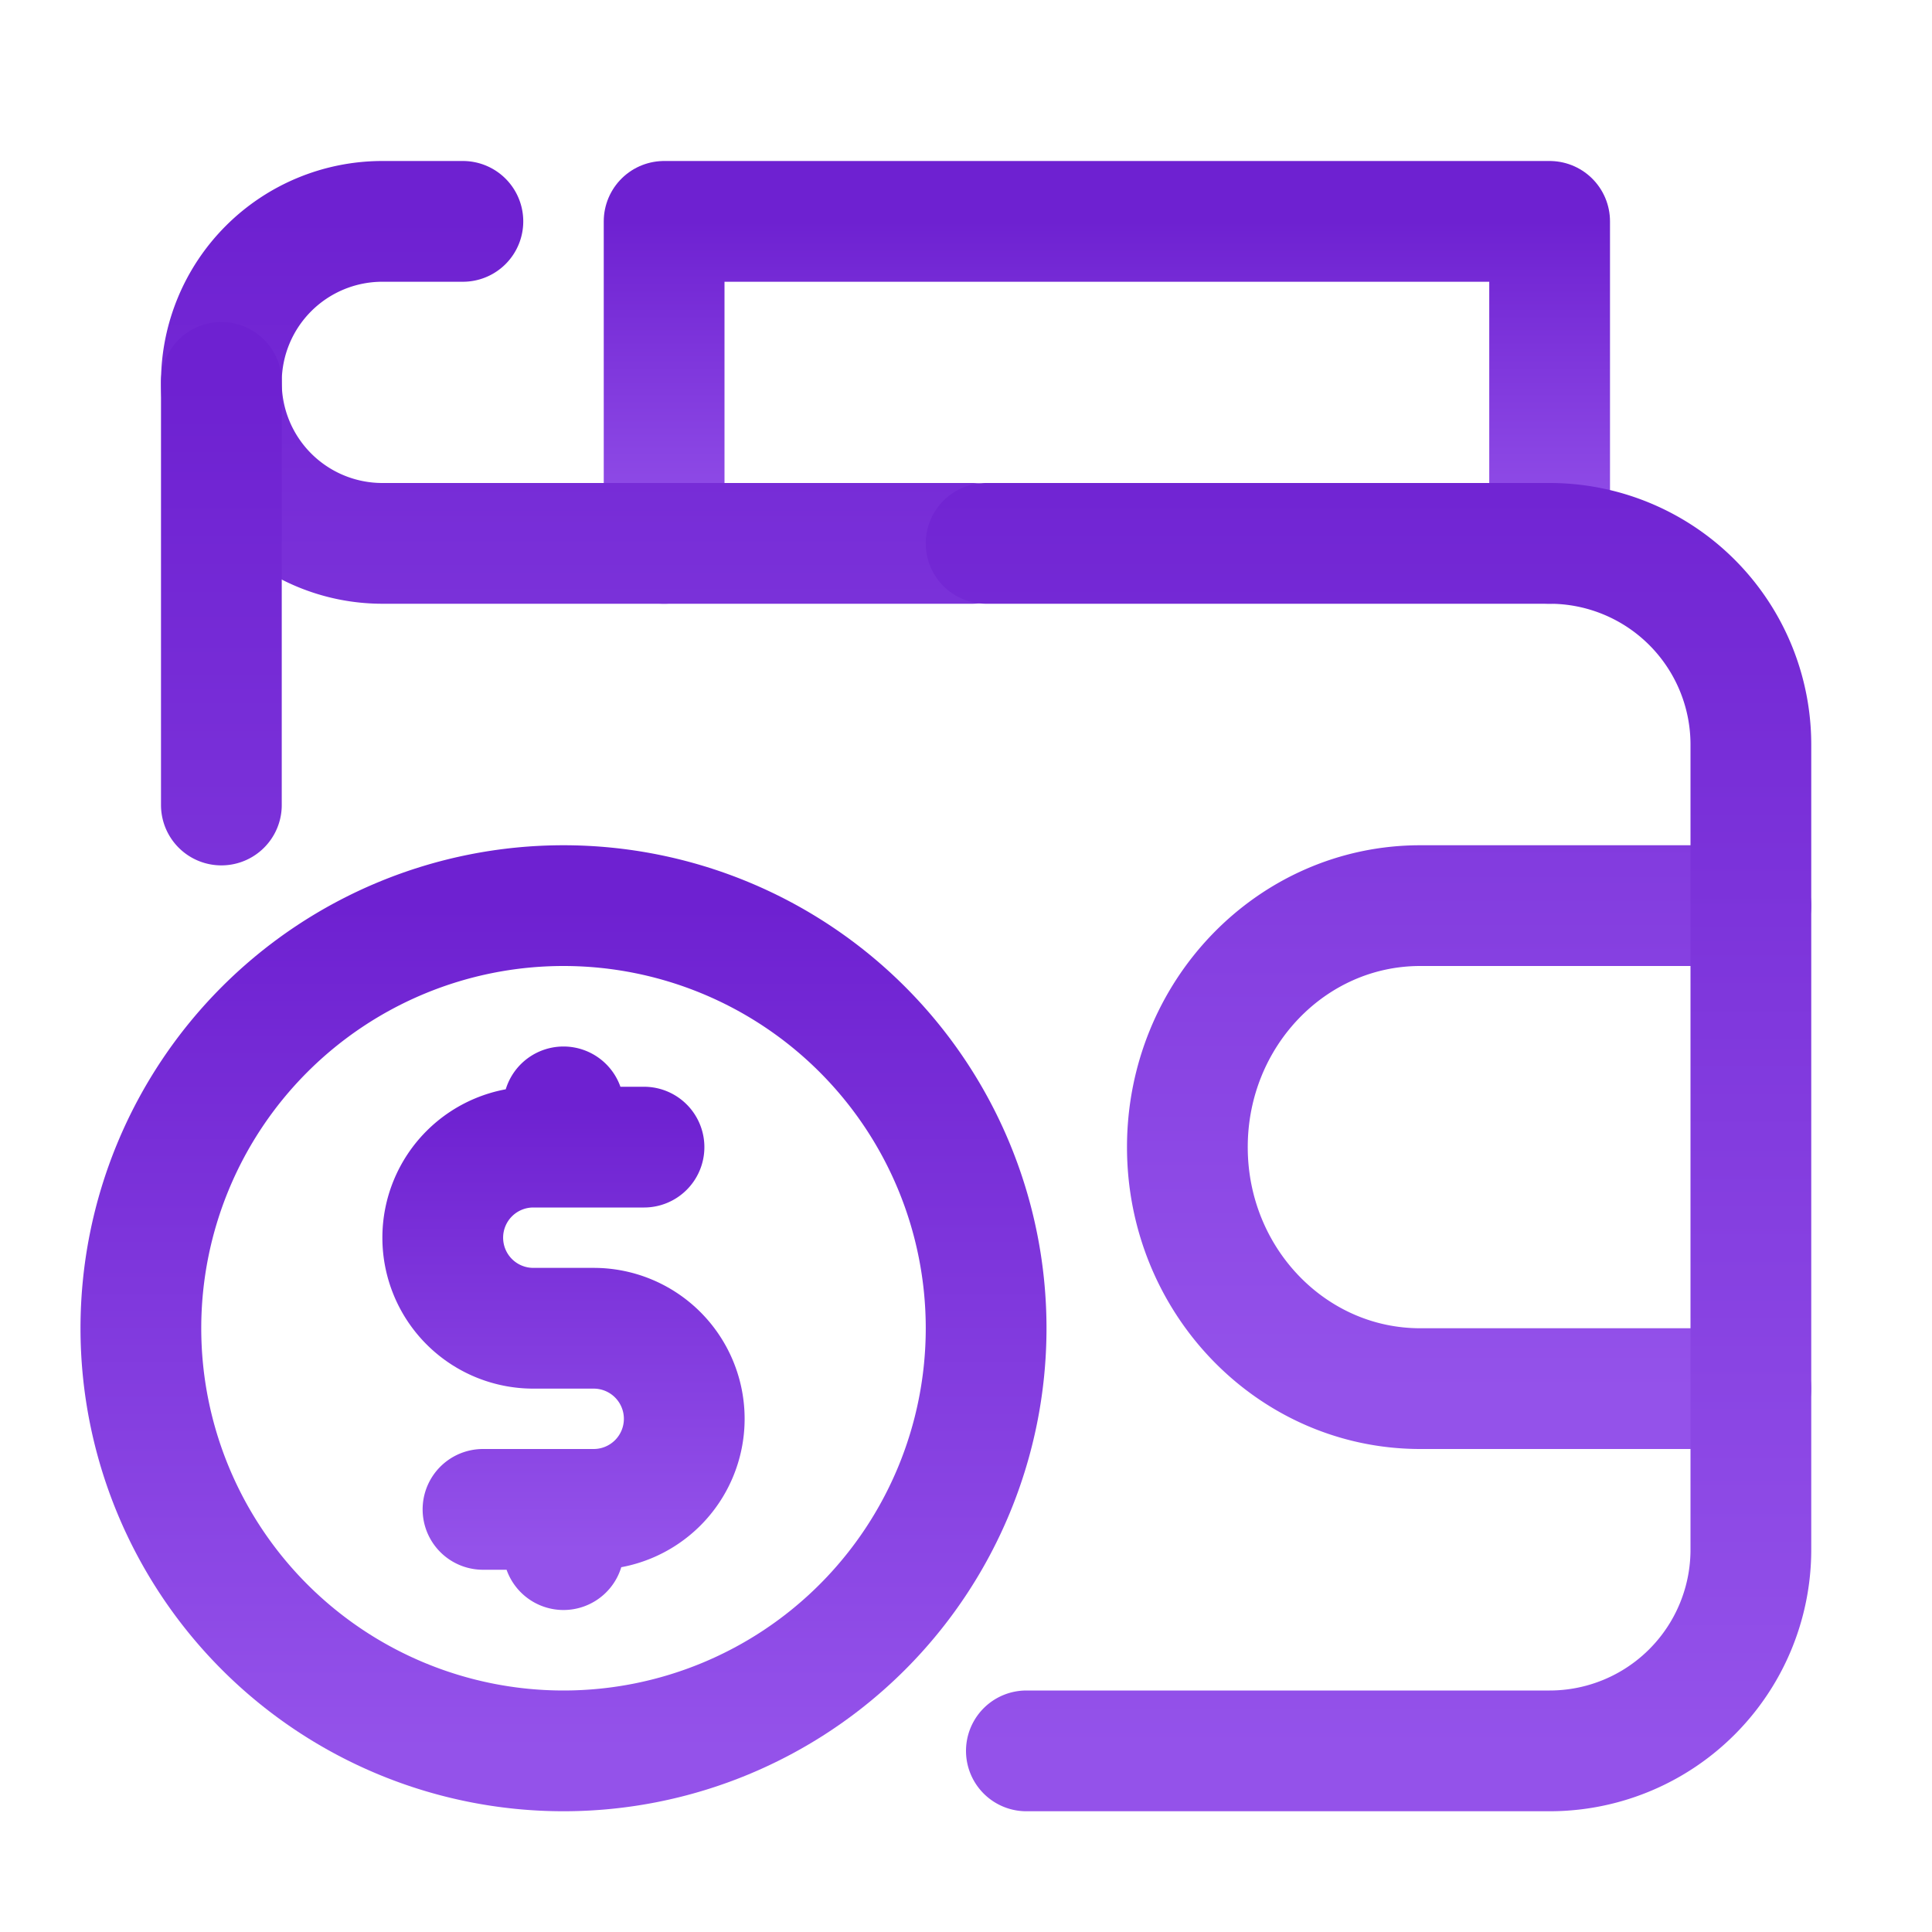 <svg xmlns="http://www.w3.org/2000/svg" width="48" height="48"><defs><linearGradient id="gradient-purple" x1="0%" x2="0%" y1="0%" y2="100%"><stop offset="0%" stop-color="#6E21D1"></stop><stop offset="100%" stop-color="#9452EA"></stop></linearGradient></defs><g fill="none" stroke="url(#gradient-purple)" stroke-linecap="round" stroke-linejoin="round" stroke-width="3" class="nc-icon-wrapper" transform="translate(.5 .5)"><path d="M16 13V5h22v8" data-color="color-2"></path><path d="M43 34h-8.214C31.59 34 29 31.314 29 28s2.59-6 5.786-6H43M23.652 13H9a4 4 0 0 1-4-4v0a4 4 0 0 1 4-4h2"></path><path d="M24 32.5a10.5 10.5 0 1 1-21 0 10.5 10.5 0 0 1 21 0" data-color="color-2"></path><path d="M15.5 28h-2.75a2.25 2.25 0 0 0-2.25 2.25v0a2.25 2.25 0 0 0 2.25 2.25h1.5a2.25 2.25 0 0 1 2.25 2.25v0A2.25 2.25 0 0 1 14.25 37H11.5M13.5 28v-1M13.5 38v-1" data-color="color-2"></path><path d="M24 13h14a5 5 0 0 1 5 5v20a5 5 0 0 1-5 5H25M5 19.5V9v.5"></path></g></svg>